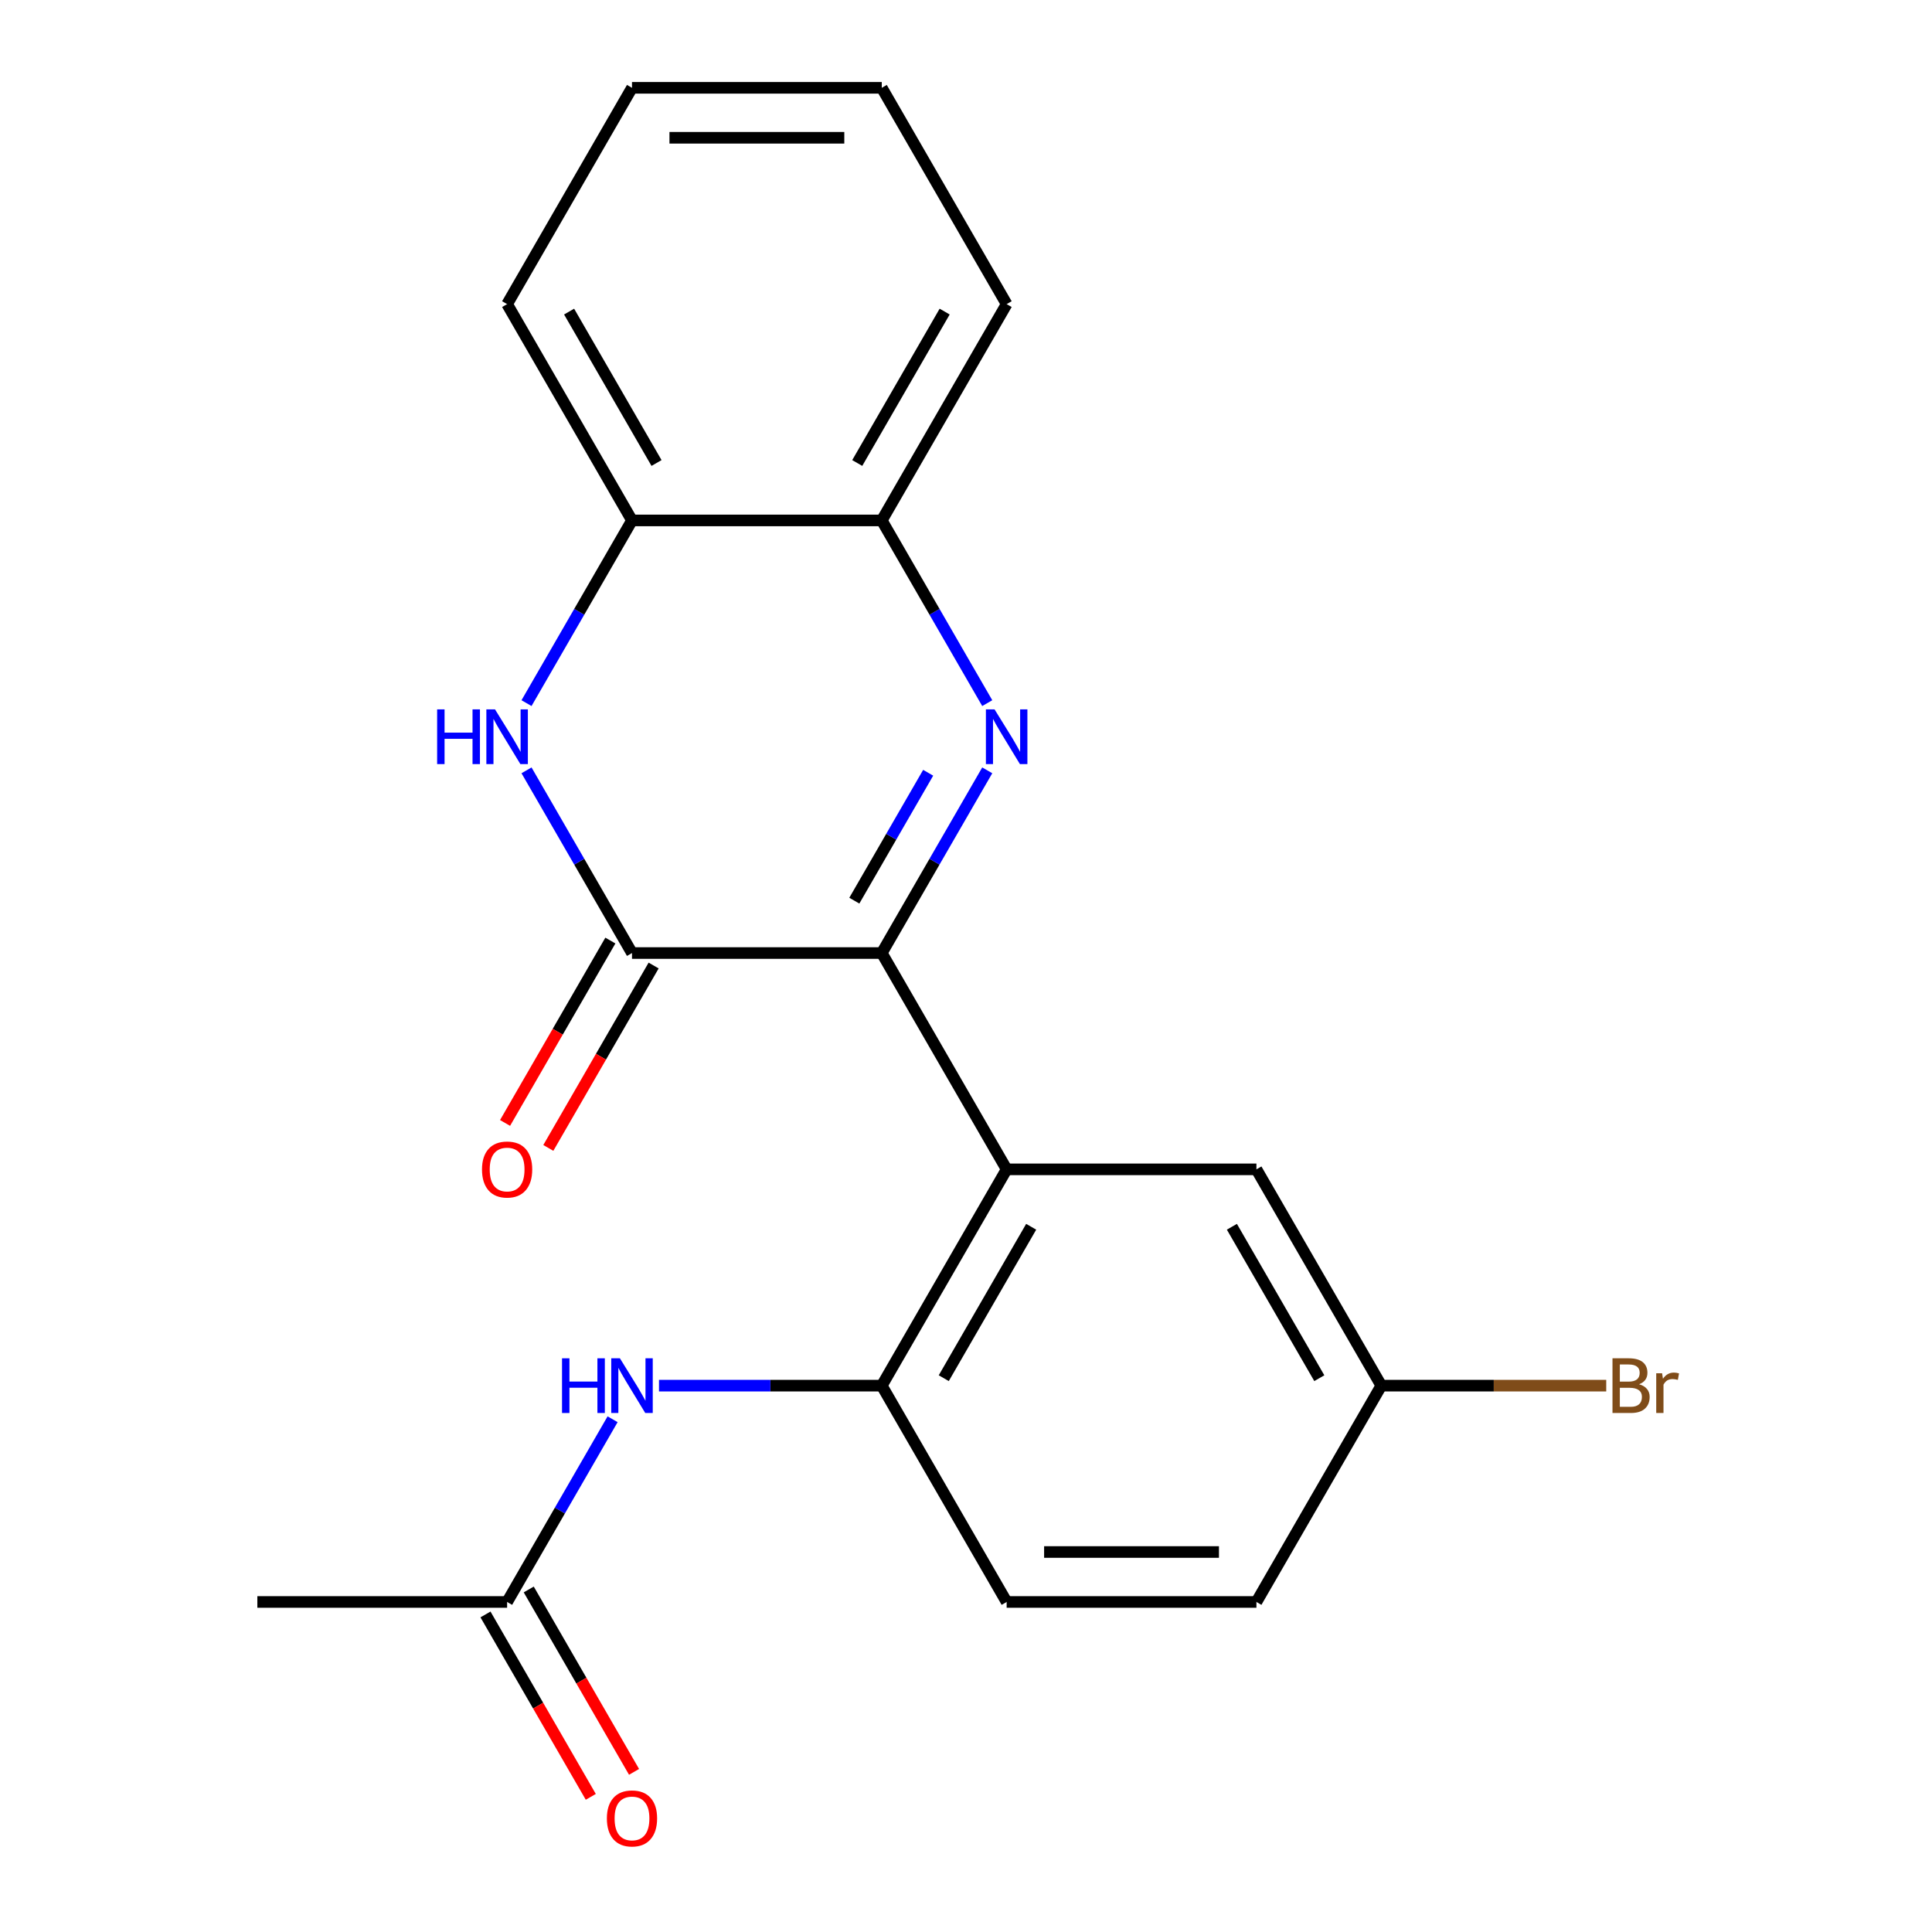 <?xml version='1.0' encoding='iso-8859-1'?>
<svg version='1.1' baseProfile='full'
              xmlns='http://www.w3.org/2000/svg'
                      xmlns:rdkit='http://www.rdkit.org/xml'
                      xmlns:xlink='http://www.w3.org/1999/xlink'
                  xml:space='preserve'
width='1000px' height='1000px' viewBox='0 0 1000 1000'>
<!-- END OF HEADER -->
<rect style='opacity:1.0;fill:#FFFFFF;stroke:none' width='1000' height='1000' x='0' y='0'> </rect>
<path class='bond-0' d='M 456.401,493.292 L 483.7,446.009' style='fill:none;fill-rule:evenodd;stroke:#000000;stroke-width:6px;stroke-linecap:butt;stroke-linejoin:miter;stroke-opacity:1' />
<path class='bond-0' d='M 483.7,446.009 L 510.999,398.725' style='fill:none;fill-rule:evenodd;stroke:#0000FF;stroke-width:6px;stroke-linecap:butt;stroke-linejoin:miter;stroke-opacity:1' />
<path class='bond-0' d='M 442.199,466.179 L 461.308,433.081' style='fill:none;fill-rule:evenodd;stroke:#000000;stroke-width:6px;stroke-linecap:butt;stroke-linejoin:miter;stroke-opacity:1' />
<path class='bond-0' d='M 461.308,433.081 L 480.418,399.982' style='fill:none;fill-rule:evenodd;stroke:#0000FF;stroke-width:6px;stroke-linecap:butt;stroke-linejoin:miter;stroke-opacity:1' />
<path class='bond-1' d='M 456.401,493.292 L 327.121,493.292' style='fill:none;fill-rule:evenodd;stroke:#000000;stroke-width:6px;stroke-linecap:butt;stroke-linejoin:miter;stroke-opacity:1' />
<path class='bond-2' d='M 456.401,493.292 L 521.041,605.252' style='fill:none;fill-rule:evenodd;stroke:#000000;stroke-width:6px;stroke-linecap:butt;stroke-linejoin:miter;stroke-opacity:1' />
<path class='bond-5' d='M 510.999,363.941 L 483.7,316.657' style='fill:none;fill-rule:evenodd;stroke:#0000FF;stroke-width:6px;stroke-linecap:butt;stroke-linejoin:miter;stroke-opacity:1' />
<path class='bond-5' d='M 483.7,316.657 L 456.401,269.373' style='fill:none;fill-rule:evenodd;stroke:#000000;stroke-width:6px;stroke-linecap:butt;stroke-linejoin:miter;stroke-opacity:1' />
<path class='bond-3' d='M 327.121,493.292 L 299.822,446.009' style='fill:none;fill-rule:evenodd;stroke:#000000;stroke-width:6px;stroke-linecap:butt;stroke-linejoin:miter;stroke-opacity:1' />
<path class='bond-3' d='M 299.822,446.009 L 272.523,398.725' style='fill:none;fill-rule:evenodd;stroke:#0000FF;stroke-width:6px;stroke-linecap:butt;stroke-linejoin:miter;stroke-opacity:1' />
<path class='bond-10' d='M 315.925,486.828 L 288.672,534.032' style='fill:none;fill-rule:evenodd;stroke:#000000;stroke-width:6px;stroke-linecap:butt;stroke-linejoin:miter;stroke-opacity:1' />
<path class='bond-10' d='M 288.672,534.032 L 261.419,581.236' style='fill:none;fill-rule:evenodd;stroke:#FF0000;stroke-width:6px;stroke-linecap:butt;stroke-linejoin:miter;stroke-opacity:1' />
<path class='bond-10' d='M 338.317,499.756 L 311.064,546.96' style='fill:none;fill-rule:evenodd;stroke:#000000;stroke-width:6px;stroke-linecap:butt;stroke-linejoin:miter;stroke-opacity:1' />
<path class='bond-10' d='M 311.064,546.96 L 283.811,594.164' style='fill:none;fill-rule:evenodd;stroke:#FF0000;stroke-width:6px;stroke-linecap:butt;stroke-linejoin:miter;stroke-opacity:1' />
<path class='bond-4' d='M 521.041,605.252 L 456.401,717.211' style='fill:none;fill-rule:evenodd;stroke:#000000;stroke-width:6px;stroke-linecap:butt;stroke-linejoin:miter;stroke-opacity:1' />
<path class='bond-4' d='M 533.736,634.974 L 488.489,713.345' style='fill:none;fill-rule:evenodd;stroke:#000000;stroke-width:6px;stroke-linecap:butt;stroke-linejoin:miter;stroke-opacity:1' />
<path class='bond-9' d='M 521.041,605.252 L 650.32,605.252' style='fill:none;fill-rule:evenodd;stroke:#000000;stroke-width:6px;stroke-linecap:butt;stroke-linejoin:miter;stroke-opacity:1' />
<path class='bond-6' d='M 272.523,363.941 L 299.822,316.657' style='fill:none;fill-rule:evenodd;stroke:#0000FF;stroke-width:6px;stroke-linecap:butt;stroke-linejoin:miter;stroke-opacity:1' />
<path class='bond-6' d='M 299.822,316.657 L 327.121,269.373' style='fill:none;fill-rule:evenodd;stroke:#000000;stroke-width:6px;stroke-linecap:butt;stroke-linejoin:miter;stroke-opacity:1' />
<path class='bond-7' d='M 456.401,717.211 L 398.747,717.211' style='fill:none;fill-rule:evenodd;stroke:#000000;stroke-width:6px;stroke-linecap:butt;stroke-linejoin:miter;stroke-opacity:1' />
<path class='bond-7' d='M 398.747,717.211 L 341.093,717.211' style='fill:none;fill-rule:evenodd;stroke:#0000FF;stroke-width:6px;stroke-linecap:butt;stroke-linejoin:miter;stroke-opacity:1' />
<path class='bond-11' d='M 456.401,717.211 L 521.041,829.171' style='fill:none;fill-rule:evenodd;stroke:#000000;stroke-width:6px;stroke-linecap:butt;stroke-linejoin:miter;stroke-opacity:1' />
<path class='bond-16' d='M 456.401,269.373 L 521.041,157.414' style='fill:none;fill-rule:evenodd;stroke:#000000;stroke-width:6px;stroke-linecap:butt;stroke-linejoin:miter;stroke-opacity:1' />
<path class='bond-16' d='M 443.705,239.652 L 488.953,161.28' style='fill:none;fill-rule:evenodd;stroke:#000000;stroke-width:6px;stroke-linecap:butt;stroke-linejoin:miter;stroke-opacity:1' />
<path class='bond-21' d='M 456.401,269.373 L 327.121,269.373' style='fill:none;fill-rule:evenodd;stroke:#000000;stroke-width:6px;stroke-linecap:butt;stroke-linejoin:miter;stroke-opacity:1' />
<path class='bond-17' d='M 327.121,269.373 L 262.481,157.414' style='fill:none;fill-rule:evenodd;stroke:#000000;stroke-width:6px;stroke-linecap:butt;stroke-linejoin:miter;stroke-opacity:1' />
<path class='bond-17' d='M 339.817,239.652 L 294.569,161.28' style='fill:none;fill-rule:evenodd;stroke:#000000;stroke-width:6px;stroke-linecap:butt;stroke-linejoin:miter;stroke-opacity:1' />
<path class='bond-8' d='M 317.08,734.603 L 289.781,781.887' style='fill:none;fill-rule:evenodd;stroke:#0000FF;stroke-width:6px;stroke-linecap:butt;stroke-linejoin:miter;stroke-opacity:1' />
<path class='bond-8' d='M 289.781,781.887 L 262.481,829.171' style='fill:none;fill-rule:evenodd;stroke:#000000;stroke-width:6px;stroke-linecap:butt;stroke-linejoin:miter;stroke-opacity:1' />
<path class='bond-12' d='M 251.285,835.635 L 278.538,882.838' style='fill:none;fill-rule:evenodd;stroke:#000000;stroke-width:6px;stroke-linecap:butt;stroke-linejoin:miter;stroke-opacity:1' />
<path class='bond-12' d='M 278.538,882.838 L 305.791,930.042' style='fill:none;fill-rule:evenodd;stroke:#FF0000;stroke-width:6px;stroke-linecap:butt;stroke-linejoin:miter;stroke-opacity:1' />
<path class='bond-12' d='M 273.677,822.707 L 300.93,869.91' style='fill:none;fill-rule:evenodd;stroke:#000000;stroke-width:6px;stroke-linecap:butt;stroke-linejoin:miter;stroke-opacity:1' />
<path class='bond-12' d='M 300.93,869.91 L 328.183,917.114' style='fill:none;fill-rule:evenodd;stroke:#FF0000;stroke-width:6px;stroke-linecap:butt;stroke-linejoin:miter;stroke-opacity:1' />
<path class='bond-18' d='M 262.481,829.171 L 133.202,829.171' style='fill:none;fill-rule:evenodd;stroke:#000000;stroke-width:6px;stroke-linecap:butt;stroke-linejoin:miter;stroke-opacity:1' />
<path class='bond-13' d='M 650.32,605.252 L 714.96,717.211' style='fill:none;fill-rule:evenodd;stroke:#000000;stroke-width:6px;stroke-linecap:butt;stroke-linejoin:miter;stroke-opacity:1' />
<path class='bond-13' d='M 637.624,634.974 L 682.872,713.345' style='fill:none;fill-rule:evenodd;stroke:#000000;stroke-width:6px;stroke-linecap:butt;stroke-linejoin:miter;stroke-opacity:1' />
<path class='bond-22' d='M 521.041,829.171 L 650.32,829.171' style='fill:none;fill-rule:evenodd;stroke:#000000;stroke-width:6px;stroke-linecap:butt;stroke-linejoin:miter;stroke-opacity:1' />
<path class='bond-22' d='M 540.432,803.315 L 630.928,803.315' style='fill:none;fill-rule:evenodd;stroke:#000000;stroke-width:6px;stroke-linecap:butt;stroke-linejoin:miter;stroke-opacity:1' />
<path class='bond-14' d='M 714.96,717.211 L 650.32,829.171' style='fill:none;fill-rule:evenodd;stroke:#000000;stroke-width:6px;stroke-linecap:butt;stroke-linejoin:miter;stroke-opacity:1' />
<path class='bond-15' d='M 714.96,717.211 L 773.174,717.211' style='fill:none;fill-rule:evenodd;stroke:#000000;stroke-width:6px;stroke-linecap:butt;stroke-linejoin:miter;stroke-opacity:1' />
<path class='bond-15' d='M 773.174,717.211 L 831.388,717.211' style='fill:none;fill-rule:evenodd;stroke:#7F4C19;stroke-width:6px;stroke-linecap:butt;stroke-linejoin:miter;stroke-opacity:1' />
<path class='bond-20' d='M 521.041,157.414 L 456.401,45.455' style='fill:none;fill-rule:evenodd;stroke:#000000;stroke-width:6px;stroke-linecap:butt;stroke-linejoin:miter;stroke-opacity:1' />
<path class='bond-19' d='M 262.481,157.414 L 327.121,45.455' style='fill:none;fill-rule:evenodd;stroke:#000000;stroke-width:6px;stroke-linecap:butt;stroke-linejoin:miter;stroke-opacity:1' />
<path class='bond-23' d='M 327.121,45.455 L 456.401,45.455' style='fill:none;fill-rule:evenodd;stroke:#000000;stroke-width:6px;stroke-linecap:butt;stroke-linejoin:miter;stroke-opacity:1' />
<path class='bond-23' d='M 346.513,71.311 L 437.009,71.311' style='fill:none;fill-rule:evenodd;stroke:#000000;stroke-width:6px;stroke-linecap:butt;stroke-linejoin:miter;stroke-opacity:1' />
<path  class='atom-1' d='M 514.781 367.173
L 524.061 382.173
Q 524.981 383.653, 526.461 386.333
Q 527.941 389.013, 528.021 389.173
L 528.021 367.173
L 531.781 367.173
L 531.781 395.493
L 527.901 395.493
L 517.941 379.093
Q 516.781 377.173, 515.541 374.973
Q 514.341 372.773, 513.981 372.093
L 513.981 395.493
L 510.301 395.493
L 510.301 367.173
L 514.781 367.173
' fill='#0000FF'/>
<path  class='atom-4' d='M 226.261 367.173
L 230.101 367.173
L 230.101 379.213
L 244.581 379.213
L 244.581 367.173
L 248.421 367.173
L 248.421 395.493
L 244.581 395.493
L 244.581 382.413
L 230.101 382.413
L 230.101 395.493
L 226.261 395.493
L 226.261 367.173
' fill='#0000FF'/>
<path  class='atom-4' d='M 256.221 367.173
L 265.501 382.173
Q 266.421 383.653, 267.901 386.333
Q 269.381 389.013, 269.461 389.173
L 269.461 367.173
L 273.221 367.173
L 273.221 395.493
L 269.341 395.493
L 259.381 379.093
Q 258.221 377.173, 256.981 374.973
Q 255.781 372.773, 255.421 372.093
L 255.421 395.493
L 251.741 395.493
L 251.741 367.173
L 256.221 367.173
' fill='#0000FF'/>
<path  class='atom-8' d='M 290.901 703.051
L 294.741 703.051
L 294.741 715.091
L 309.221 715.091
L 309.221 703.051
L 313.061 703.051
L 313.061 731.371
L 309.221 731.371
L 309.221 718.291
L 294.741 718.291
L 294.741 731.371
L 290.901 731.371
L 290.901 703.051
' fill='#0000FF'/>
<path  class='atom-8' d='M 320.861 703.051
L 330.141 718.051
Q 331.061 719.531, 332.541 722.211
Q 334.021 724.891, 334.101 725.051
L 334.101 703.051
L 337.861 703.051
L 337.861 731.371
L 333.981 731.371
L 324.021 714.971
Q 322.861 713.051, 321.621 710.851
Q 320.421 708.651, 320.061 707.971
L 320.061 731.371
L 316.381 731.371
L 316.381 703.051
L 320.861 703.051
' fill='#0000FF'/>
<path  class='atom-11' d='M 249.481 605.332
Q 249.481 598.532, 252.841 594.732
Q 256.201 590.932, 262.481 590.932
Q 268.761 590.932, 272.121 594.732
Q 275.481 598.532, 275.481 605.332
Q 275.481 612.212, 272.081 616.132
Q 268.681 620.012, 262.481 620.012
Q 256.241 620.012, 252.841 616.132
Q 249.481 612.252, 249.481 605.332
M 262.481 616.812
Q 266.801 616.812, 269.121 613.932
Q 271.481 611.012, 271.481 605.332
Q 271.481 599.772, 269.121 596.972
Q 266.801 594.132, 262.481 594.132
Q 258.161 594.132, 255.801 596.932
Q 253.481 599.732, 253.481 605.332
Q 253.481 611.052, 255.801 613.932
Q 258.161 616.812, 262.481 616.812
' fill='#FF0000'/>
<path  class='atom-13' d='M 314.121 941.21
Q 314.121 934.41, 317.481 930.61
Q 320.841 926.81, 327.121 926.81
Q 333.401 926.81, 336.761 930.61
Q 340.121 934.41, 340.121 941.21
Q 340.121 948.09, 336.721 952.01
Q 333.321 955.89, 327.121 955.89
Q 320.881 955.89, 317.481 952.01
Q 314.121 948.13, 314.121 941.21
M 327.121 952.69
Q 331.441 952.69, 333.761 949.81
Q 336.121 946.89, 336.121 941.21
Q 336.121 935.65, 333.761 932.85
Q 331.441 930.01, 327.121 930.01
Q 322.801 930.01, 320.441 932.81
Q 318.121 935.61, 318.121 941.21
Q 318.121 946.93, 320.441 949.81
Q 322.801 952.69, 327.121 952.69
' fill='#FF0000'/>
<path  class='atom-16' d='M 848.38 716.491
Q 851.1 717.251, 852.46 718.931
Q 853.86 720.571, 853.86 723.011
Q 853.86 726.931, 851.34 729.171
Q 848.86 731.371, 844.14 731.371
L 834.62 731.371
L 834.62 703.051
L 842.98 703.051
Q 847.82 703.051, 850.26 705.011
Q 852.7 706.971, 852.7 710.571
Q 852.7 714.851, 848.38 716.491
M 838.42 706.251
L 838.42 715.131
L 842.98 715.131
Q 845.78 715.131, 847.22 714.011
Q 848.7 712.851, 848.7 710.571
Q 848.7 706.251, 842.98 706.251
L 838.42 706.251
M 844.14 728.171
Q 846.9 728.171, 848.38 726.851
Q 849.86 725.531, 849.86 723.011
Q 849.86 720.691, 848.22 719.531
Q 846.62 718.331, 843.54 718.331
L 838.42 718.331
L 838.42 728.171
L 844.14 728.171
' fill='#7F4C19'/>
<path  class='atom-16' d='M 860.3 710.811
L 860.74 713.651
Q 862.9 710.451, 866.42 710.451
Q 867.54 710.451, 869.06 710.851
L 868.46 714.211
Q 866.74 713.811, 865.78 713.811
Q 864.1 713.811, 862.98 714.491
Q 861.9 715.131, 861.02 716.691
L 861.02 731.371
L 857.26 731.371
L 857.26 710.811
L 860.3 710.811
' fill='#7F4C19'/>
</svg>

